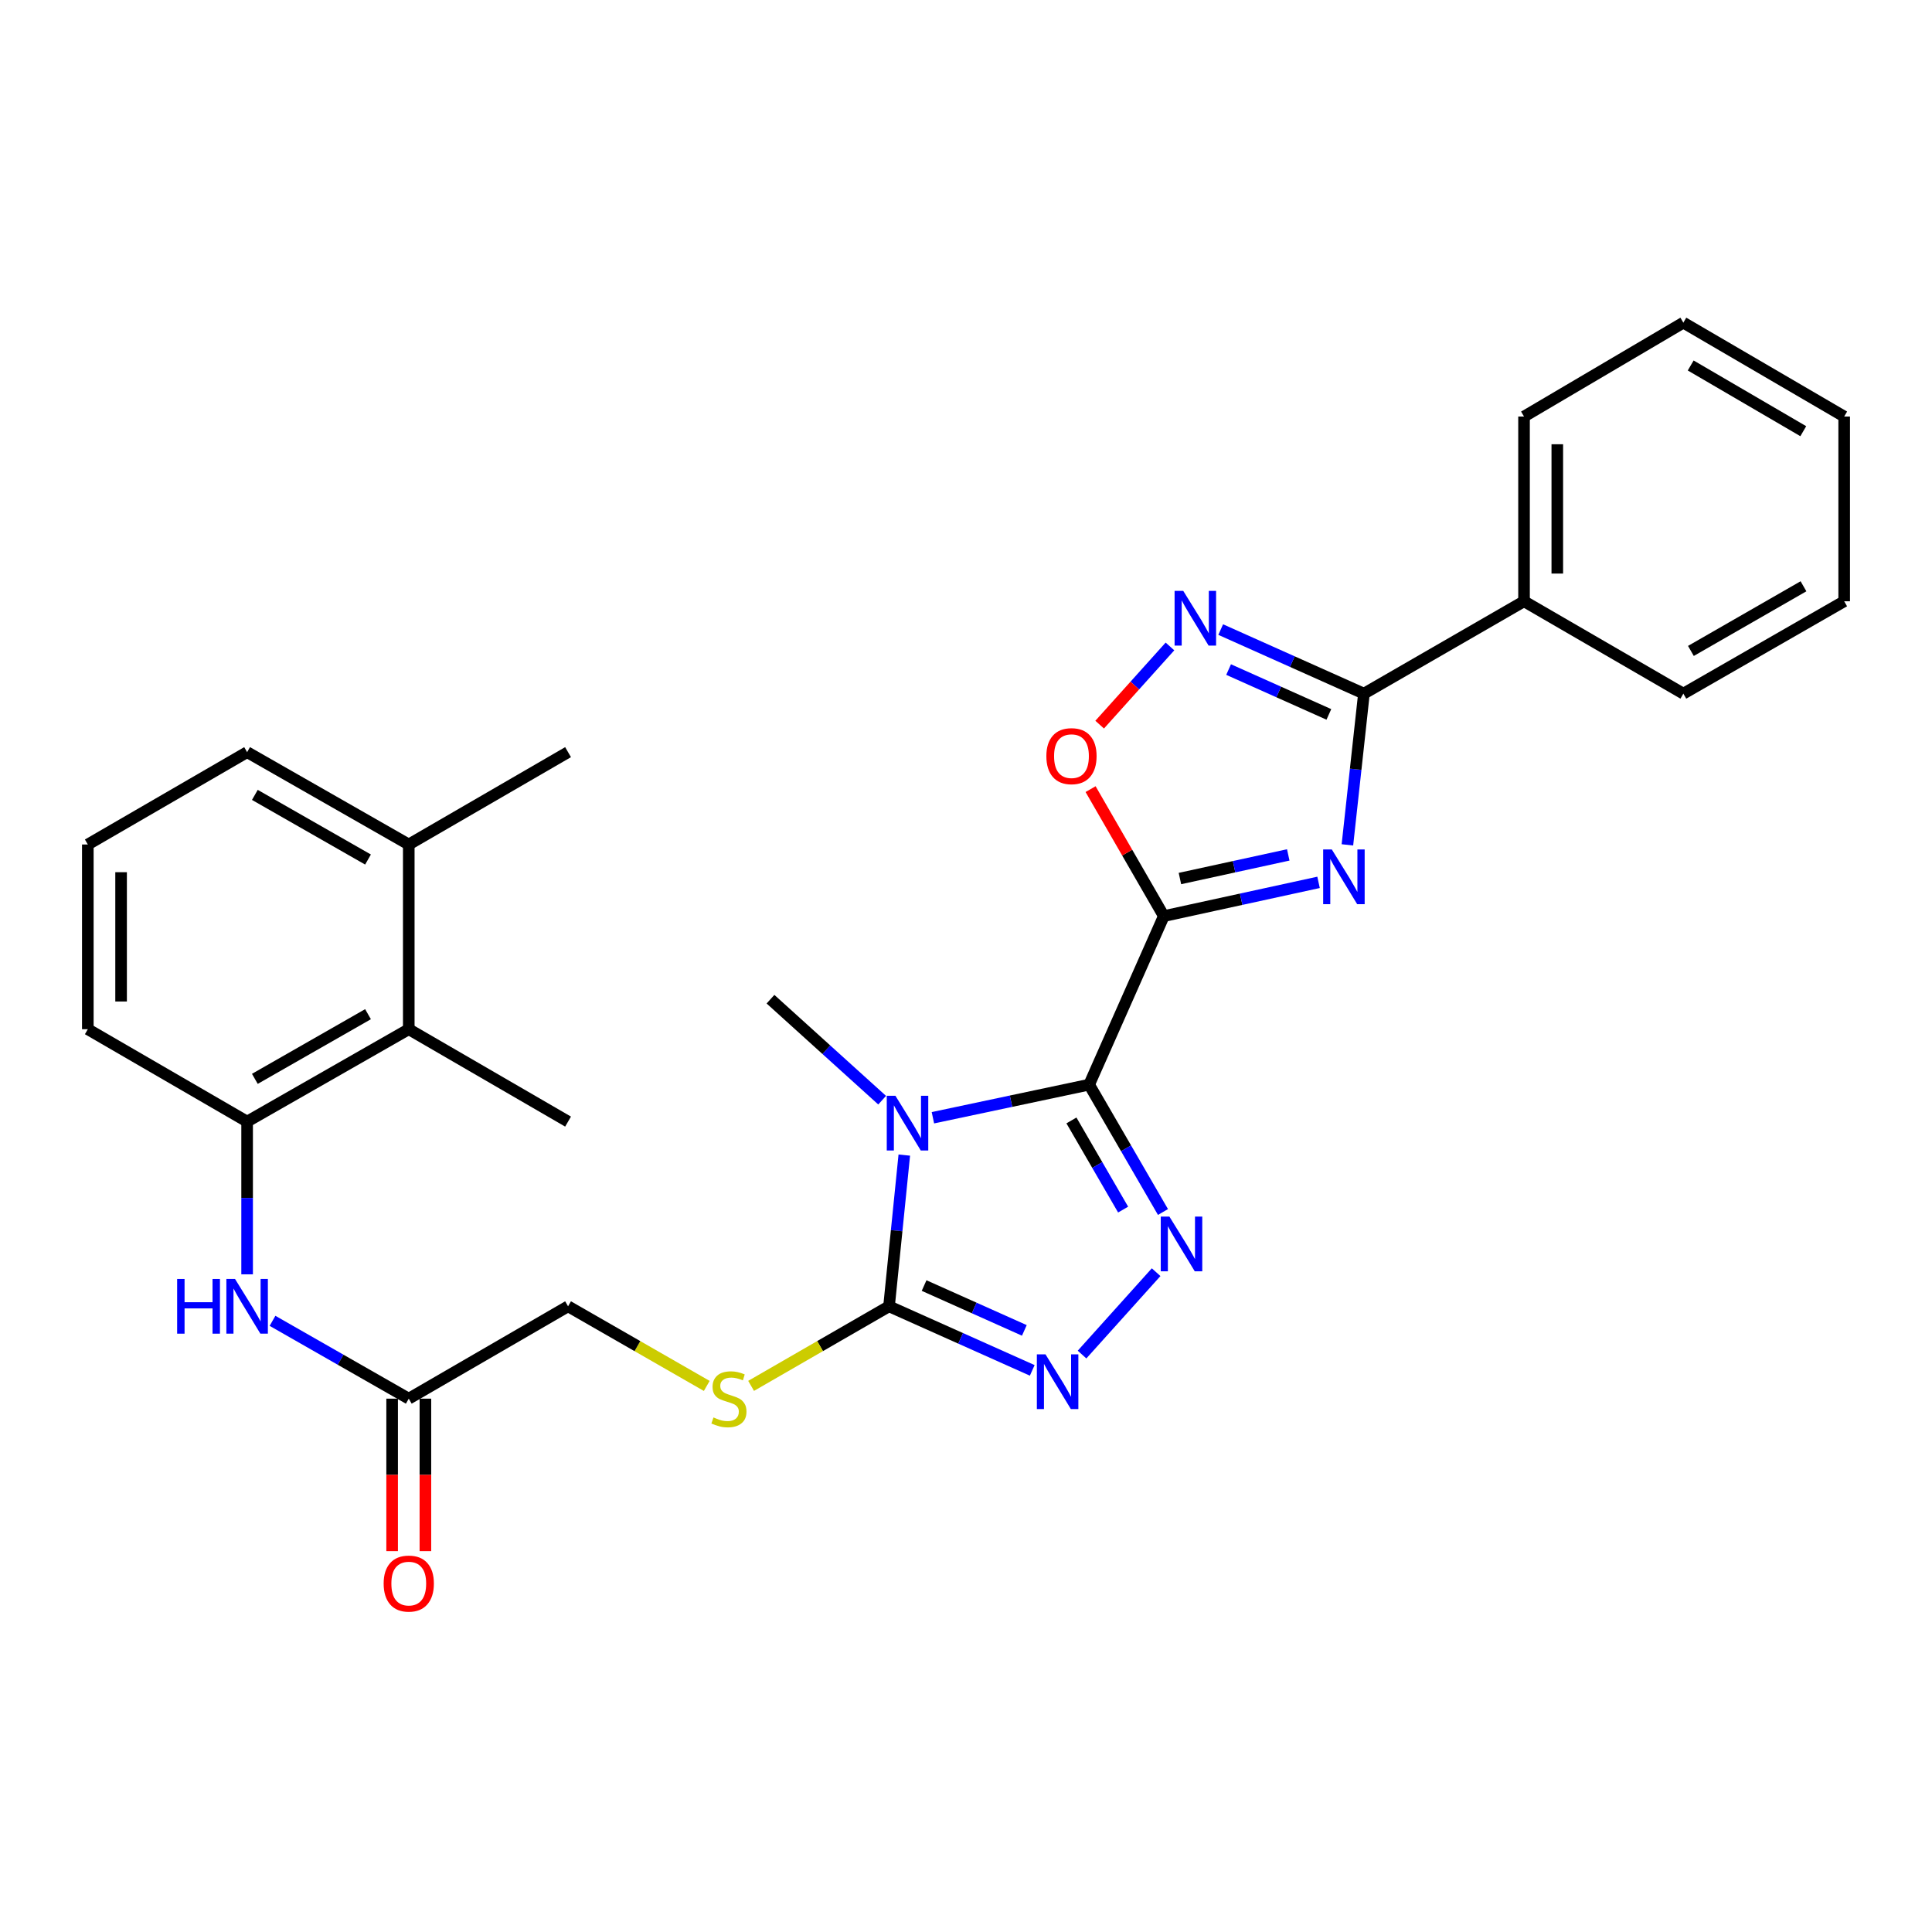 <?xml version='1.0' encoding='iso-8859-1'?>
<svg version='1.1' baseProfile='full'
              xmlns='http://www.w3.org/2000/svg'
                      xmlns:rdkit='http://www.rdkit.org/xml'
                      xmlns:xlink='http://www.w3.org/1999/xlink'
                  xml:space='preserve'
width='1000px' height='1000px' viewBox='0 0 1000 1000'>
<!-- END OF HEADER -->
<rect style='opacity:1.0;fill:#FFFFFF;stroke:none' width='1000' height='1000' x='0' y='0'> </rect>
<path class='bond-0' d='M 563.739,561.412 L 602.383,474.175' style='fill:none;fill-rule:evenodd;stroke:#000000;stroke-width:6px;stroke-linecap:butt;stroke-linejoin:miter;stroke-opacity:1' />
<path class='bond-1' d='M 563.739,561.412 L 523.305,569.979' style='fill:none;fill-rule:evenodd;stroke:#000000;stroke-width:6px;stroke-linecap:butt;stroke-linejoin:miter;stroke-opacity:1' />
<path class='bond-1' d='M 523.305,569.979 L 482.871,578.547' style='fill:none;fill-rule:evenodd;stroke:#0000FF;stroke-width:6px;stroke-linecap:butt;stroke-linejoin:miter;stroke-opacity:1' />
<path class='bond-3' d='M 563.739,561.412 L 582.848,594.372' style='fill:none;fill-rule:evenodd;stroke:#000000;stroke-width:6px;stroke-linecap:butt;stroke-linejoin:miter;stroke-opacity:1' />
<path class='bond-3' d='M 582.848,594.372 L 601.957,627.332' style='fill:none;fill-rule:evenodd;stroke:#0000FF;stroke-width:6px;stroke-linecap:butt;stroke-linejoin:miter;stroke-opacity:1' />
<path class='bond-3' d='M 554.573,579.938 L 567.949,603.01' style='fill:none;fill-rule:evenodd;stroke:#000000;stroke-width:6px;stroke-linecap:butt;stroke-linejoin:miter;stroke-opacity:1' />
<path class='bond-3' d='M 567.949,603.01 L 581.326,626.082' style='fill:none;fill-rule:evenodd;stroke:#0000FF;stroke-width:6px;stroke-linecap:butt;stroke-linejoin:miter;stroke-opacity:1' />
<path class='bond-2' d='M 602.383,474.175 L 642.433,465.441' style='fill:none;fill-rule:evenodd;stroke:#000000;stroke-width:6px;stroke-linecap:butt;stroke-linejoin:miter;stroke-opacity:1' />
<path class='bond-2' d='M 642.433,465.441 L 682.483,456.706' style='fill:none;fill-rule:evenodd;stroke:#0000FF;stroke-width:6px;stroke-linecap:butt;stroke-linejoin:miter;stroke-opacity:1' />
<path class='bond-2' d='M 610.728,454.728 L 638.763,448.614' style='fill:none;fill-rule:evenodd;stroke:#000000;stroke-width:6px;stroke-linecap:butt;stroke-linejoin:miter;stroke-opacity:1' />
<path class='bond-2' d='M 638.763,448.614 L 666.799,442.5' style='fill:none;fill-rule:evenodd;stroke:#0000FF;stroke-width:6px;stroke-linecap:butt;stroke-linejoin:miter;stroke-opacity:1' />
<path class='bond-8' d='M 602.383,474.175 L 583.433,441.314' style='fill:none;fill-rule:evenodd;stroke:#000000;stroke-width:6px;stroke-linecap:butt;stroke-linejoin:miter;stroke-opacity:1' />
<path class='bond-8' d='M 583.433,441.314 L 564.483,408.452' style='fill:none;fill-rule:evenodd;stroke:#FF0000;stroke-width:6px;stroke-linecap:butt;stroke-linejoin:miter;stroke-opacity:1' />
<path class='bond-4' d='M 468.059,597.874 L 464.11,637.01' style='fill:none;fill-rule:evenodd;stroke:#0000FF;stroke-width:6px;stroke-linecap:butt;stroke-linejoin:miter;stroke-opacity:1' />
<path class='bond-4' d='M 464.11,637.01 L 460.161,676.146' style='fill:none;fill-rule:evenodd;stroke:#000000;stroke-width:6px;stroke-linecap:butt;stroke-linejoin:miter;stroke-opacity:1' />
<path class='bond-18' d='M 456.597,569.455 L 427.701,543.318' style='fill:none;fill-rule:evenodd;stroke:#0000FF;stroke-width:6px;stroke-linecap:butt;stroke-linejoin:miter;stroke-opacity:1' />
<path class='bond-18' d='M 427.701,543.318 L 398.804,517.181' style='fill:none;fill-rule:evenodd;stroke:#000000;stroke-width:6px;stroke-linecap:butt;stroke-linejoin:miter;stroke-opacity:1' />
<path class='bond-6' d='M 697.417,437.299 L 701.694,398.164' style='fill:none;fill-rule:evenodd;stroke:#0000FF;stroke-width:6px;stroke-linecap:butt;stroke-linejoin:miter;stroke-opacity:1' />
<path class='bond-6' d='M 701.694,398.164 L 705.971,359.029' style='fill:none;fill-rule:evenodd;stroke:#000000;stroke-width:6px;stroke-linecap:butt;stroke-linejoin:miter;stroke-opacity:1' />
<path class='bond-5' d='M 598.411,658.482 L 560.063,701.12' style='fill:none;fill-rule:evenodd;stroke:#0000FF;stroke-width:6px;stroke-linecap:butt;stroke-linejoin:miter;stroke-opacity:1' />
<path class='bond-11' d='M 460.161,676.146 L 424.464,696.737' style='fill:none;fill-rule:evenodd;stroke:#000000;stroke-width:6px;stroke-linecap:butt;stroke-linejoin:miter;stroke-opacity:1' />
<path class='bond-11' d='M 424.464,696.737 L 388.768,717.329' style='fill:none;fill-rule:evenodd;stroke:#CCCC00;stroke-width:6px;stroke-linecap:butt;stroke-linejoin:miter;stroke-opacity:1' />
<path class='bond-29' d='M 460.161,676.146 L 497.224,692.727' style='fill:none;fill-rule:evenodd;stroke:#000000;stroke-width:6px;stroke-linecap:butt;stroke-linejoin:miter;stroke-opacity:1' />
<path class='bond-29' d='M 497.224,692.727 L 534.287,709.308' style='fill:none;fill-rule:evenodd;stroke:#0000FF;stroke-width:6px;stroke-linecap:butt;stroke-linejoin:miter;stroke-opacity:1' />
<path class='bond-29' d='M 478.312,665.4 L 504.257,677.007' style='fill:none;fill-rule:evenodd;stroke:#000000;stroke-width:6px;stroke-linecap:butt;stroke-linejoin:miter;stroke-opacity:1' />
<path class='bond-29' d='M 504.257,677.007 L 530.201,688.614' style='fill:none;fill-rule:evenodd;stroke:#0000FF;stroke-width:6px;stroke-linecap:butt;stroke-linejoin:miter;stroke-opacity:1' />
<path class='bond-14' d='M 705.971,359.029 L 788.835,311.22' style='fill:none;fill-rule:evenodd;stroke:#000000;stroke-width:6px;stroke-linecap:butt;stroke-linejoin:miter;stroke-opacity:1' />
<path class='bond-30' d='M 705.971,359.029 L 668.903,342.448' style='fill:none;fill-rule:evenodd;stroke:#000000;stroke-width:6px;stroke-linecap:butt;stroke-linejoin:miter;stroke-opacity:1' />
<path class='bond-30' d='M 668.903,342.448 L 631.835,325.867' style='fill:none;fill-rule:evenodd;stroke:#0000FF;stroke-width:6px;stroke-linecap:butt;stroke-linejoin:miter;stroke-opacity:1' />
<path class='bond-30' d='M 687.818,369.775 L 661.871,358.169' style='fill:none;fill-rule:evenodd;stroke:#000000;stroke-width:6px;stroke-linecap:butt;stroke-linejoin:miter;stroke-opacity:1' />
<path class='bond-30' d='M 661.871,358.169 L 635.923,346.562' style='fill:none;fill-rule:evenodd;stroke:#0000FF;stroke-width:6px;stroke-linecap:butt;stroke-linejoin:miter;stroke-opacity:1' />
<path class='bond-7' d='M 605.568,334.605 L 587.374,354.84' style='fill:none;fill-rule:evenodd;stroke:#0000FF;stroke-width:6px;stroke-linecap:butt;stroke-linejoin:miter;stroke-opacity:1' />
<path class='bond-7' d='M 587.374,354.84 L 569.181,375.075' style='fill:none;fill-rule:evenodd;stroke:#FF0000;stroke-width:6px;stroke-linecap:butt;stroke-linejoin:miter;stroke-opacity:1' />
<path class='bond-9' d='M 127.908,580.538 L 127.908,620.067' style='fill:none;fill-rule:evenodd;stroke:#000000;stroke-width:6px;stroke-linecap:butt;stroke-linejoin:miter;stroke-opacity:1' />
<path class='bond-9' d='M 127.908,620.067 L 127.908,659.596' style='fill:none;fill-rule:evenodd;stroke:#0000FF;stroke-width:6px;stroke-linecap:butt;stroke-linejoin:miter;stroke-opacity:1' />
<path class='bond-12' d='M 127.908,580.538 L 211.576,532.719' style='fill:none;fill-rule:evenodd;stroke:#000000;stroke-width:6px;stroke-linecap:butt;stroke-linejoin:miter;stroke-opacity:1' />
<path class='bond-12' d='M 131.913,558.413 L 190.481,524.94' style='fill:none;fill-rule:evenodd;stroke:#000000;stroke-width:6px;stroke-linecap:butt;stroke-linejoin:miter;stroke-opacity:1' />
<path class='bond-19' d='M 127.908,580.538 L 45.455,532.719' style='fill:none;fill-rule:evenodd;stroke:#000000;stroke-width:6px;stroke-linecap:butt;stroke-linejoin:miter;stroke-opacity:1' />
<path class='bond-10' d='M 141.057,683.658 L 176.316,703.802' style='fill:none;fill-rule:evenodd;stroke:#0000FF;stroke-width:6px;stroke-linecap:butt;stroke-linejoin:miter;stroke-opacity:1' />
<path class='bond-10' d='M 176.316,703.802 L 211.576,723.946' style='fill:none;fill-rule:evenodd;stroke:#000000;stroke-width:6px;stroke-linecap:butt;stroke-linejoin:miter;stroke-opacity:1' />
<path class='bond-17' d='M 365.816,717.355 L 329.923,696.751' style='fill:none;fill-rule:evenodd;stroke:#CCCC00;stroke-width:6px;stroke-linecap:butt;stroke-linejoin:miter;stroke-opacity:1' />
<path class='bond-17' d='M 329.923,696.751 L 294.029,676.146' style='fill:none;fill-rule:evenodd;stroke:#000000;stroke-width:6px;stroke-linecap:butt;stroke-linejoin:miter;stroke-opacity:1' />
<path class='bond-16' d='M 211.576,532.719 L 211.576,437.11' style='fill:none;fill-rule:evenodd;stroke:#000000;stroke-width:6px;stroke-linecap:butt;stroke-linejoin:miter;stroke-opacity:1' />
<path class='bond-21' d='M 211.576,532.719 L 294.029,580.538' style='fill:none;fill-rule:evenodd;stroke:#000000;stroke-width:6px;stroke-linecap:butt;stroke-linejoin:miter;stroke-opacity:1' />
<path class='bond-13' d='M 211.576,723.946 L 294.029,676.146' style='fill:none;fill-rule:evenodd;stroke:#000000;stroke-width:6px;stroke-linecap:butt;stroke-linejoin:miter;stroke-opacity:1' />
<path class='bond-15' d='M 202.965,723.946 L 202.965,763.404' style='fill:none;fill-rule:evenodd;stroke:#000000;stroke-width:6px;stroke-linecap:butt;stroke-linejoin:miter;stroke-opacity:1' />
<path class='bond-15' d='M 202.965,763.404 L 202.965,802.863' style='fill:none;fill-rule:evenodd;stroke:#FF0000;stroke-width:6px;stroke-linecap:butt;stroke-linejoin:miter;stroke-opacity:1' />
<path class='bond-15' d='M 220.187,723.946 L 220.187,763.404' style='fill:none;fill-rule:evenodd;stroke:#000000;stroke-width:6px;stroke-linecap:butt;stroke-linejoin:miter;stroke-opacity:1' />
<path class='bond-15' d='M 220.187,763.404 L 220.187,802.863' style='fill:none;fill-rule:evenodd;stroke:#FF0000;stroke-width:6px;stroke-linecap:butt;stroke-linejoin:miter;stroke-opacity:1' />
<path class='bond-23' d='M 788.835,311.22 L 788.835,215.602' style='fill:none;fill-rule:evenodd;stroke:#000000;stroke-width:6px;stroke-linecap:butt;stroke-linejoin:miter;stroke-opacity:1' />
<path class='bond-23' d='M 806.057,296.877 L 806.057,229.945' style='fill:none;fill-rule:evenodd;stroke:#000000;stroke-width:6px;stroke-linecap:butt;stroke-linejoin:miter;stroke-opacity:1' />
<path class='bond-24' d='M 788.835,311.22 L 871.298,359.029' style='fill:none;fill-rule:evenodd;stroke:#000000;stroke-width:6px;stroke-linecap:butt;stroke-linejoin:miter;stroke-opacity:1' />
<path class='bond-25' d='M 211.576,437.11 L 294.029,389.311' style='fill:none;fill-rule:evenodd;stroke:#000000;stroke-width:6px;stroke-linecap:butt;stroke-linejoin:miter;stroke-opacity:1' />
<path class='bond-32' d='M 211.576,437.11 L 127.908,389.311' style='fill:none;fill-rule:evenodd;stroke:#000000;stroke-width:6px;stroke-linecap:butt;stroke-linejoin:miter;stroke-opacity:1' />
<path class='bond-32' d='M 190.483,444.894 L 131.915,411.434' style='fill:none;fill-rule:evenodd;stroke:#000000;stroke-width:6px;stroke-linecap:butt;stroke-linejoin:miter;stroke-opacity:1' />
<path class='bond-20' d='M 45.455,532.719 L 45.455,437.11' style='fill:none;fill-rule:evenodd;stroke:#000000;stroke-width:6px;stroke-linecap:butt;stroke-linejoin:miter;stroke-opacity:1' />
<path class='bond-20' d='M 62.676,518.378 L 62.676,451.451' style='fill:none;fill-rule:evenodd;stroke:#000000;stroke-width:6px;stroke-linecap:butt;stroke-linejoin:miter;stroke-opacity:1' />
<path class='bond-22' d='M 45.455,437.11 L 127.908,389.311' style='fill:none;fill-rule:evenodd;stroke:#000000;stroke-width:6px;stroke-linecap:butt;stroke-linejoin:miter;stroke-opacity:1' />
<path class='bond-26' d='M 788.835,215.602 L 871.298,167.008' style='fill:none;fill-rule:evenodd;stroke:#000000;stroke-width:6px;stroke-linecap:butt;stroke-linejoin:miter;stroke-opacity:1' />
<path class='bond-27' d='M 871.298,359.029 L 954.545,311.22' style='fill:none;fill-rule:evenodd;stroke:#000000;stroke-width:6px;stroke-linecap:butt;stroke-linejoin:miter;stroke-opacity:1' />
<path class='bond-27' d='M 875.209,336.924 L 933.482,303.457' style='fill:none;fill-rule:evenodd;stroke:#000000;stroke-width:6px;stroke-linecap:butt;stroke-linejoin:miter;stroke-opacity:1' />
<path class='bond-31' d='M 871.298,167.008 L 954.545,215.602' style='fill:none;fill-rule:evenodd;stroke:#000000;stroke-width:6px;stroke-linecap:butt;stroke-linejoin:miter;stroke-opacity:1' />
<path class='bond-31' d='M 875.103,189.17 L 933.377,223.186' style='fill:none;fill-rule:evenodd;stroke:#000000;stroke-width:6px;stroke-linecap:butt;stroke-linejoin:miter;stroke-opacity:1' />
<path class='bond-28' d='M 954.545,311.22 L 954.545,215.602' style='fill:none;fill-rule:evenodd;stroke:#000000;stroke-width:6px;stroke-linecap:butt;stroke-linejoin:miter;stroke-opacity:1' />
<path  class='atom-2' d='M 463.468 567.172
L 472.748 582.172
Q 473.668 583.652, 475.148 586.332
Q 476.628 589.012, 476.708 589.172
L 476.708 567.172
L 480.468 567.172
L 480.468 595.492
L 476.588 595.492
L 466.628 579.092
Q 465.468 577.172, 464.228 574.972
Q 463.028 572.772, 462.668 572.092
L 462.668 595.492
L 458.988 595.492
L 458.988 567.172
L 463.468 567.172
' fill='#0000FF'/>
<path  class='atom-3' d='M 689.349 439.684
L 698.629 454.684
Q 699.549 456.164, 701.029 458.844
Q 702.509 461.524, 702.589 461.684
L 702.589 439.684
L 706.349 439.684
L 706.349 468.004
L 702.469 468.004
L 692.509 451.604
Q 691.349 449.684, 690.109 447.484
Q 688.909 445.284, 688.549 444.604
L 688.549 468.004
L 684.869 468.004
L 684.869 439.684
L 689.349 439.684
' fill='#0000FF'/>
<path  class='atom-4' d='M 605.288 629.715
L 614.568 644.715
Q 615.488 646.195, 616.968 648.875
Q 618.448 651.555, 618.528 651.715
L 618.528 629.715
L 622.288 629.715
L 622.288 658.035
L 618.408 658.035
L 608.448 641.635
Q 607.288 639.715, 606.048 637.515
Q 604.848 635.315, 604.488 634.635
L 604.488 658.035
L 600.808 658.035
L 600.808 629.715
L 605.288 629.715
' fill='#0000FF'/>
<path  class='atom-6' d='M 541.157 701.022
L 550.437 716.022
Q 551.357 717.502, 552.837 720.182
Q 554.317 722.862, 554.397 723.022
L 554.397 701.022
L 558.157 701.022
L 558.157 729.342
L 554.277 729.342
L 544.317 712.942
Q 543.157 711.022, 541.917 708.822
Q 540.717 706.622, 540.357 705.942
L 540.357 729.342
L 536.677 729.342
L 536.677 701.022
L 541.157 701.022
' fill='#0000FF'/>
<path  class='atom-8' d='M 612.445 305.834
L 621.725 320.834
Q 622.645 322.314, 624.125 324.994
Q 625.605 327.674, 625.685 327.834
L 625.685 305.834
L 629.445 305.834
L 629.445 334.154
L 625.565 334.154
L 615.605 317.754
Q 614.445 315.834, 613.205 313.634
Q 612.005 311.434, 611.645 310.754
L 611.645 334.154
L 607.965 334.154
L 607.965 305.834
L 612.445 305.834
' fill='#0000FF'/>
<path  class='atom-9' d='M 541.593 391.381
Q 541.593 384.581, 544.953 380.781
Q 548.313 376.981, 554.593 376.981
Q 560.873 376.981, 564.233 380.781
Q 567.593 384.581, 567.593 391.381
Q 567.593 398.261, 564.193 402.181
Q 560.793 406.061, 554.593 406.061
Q 548.353 406.061, 544.953 402.181
Q 541.593 398.301, 541.593 391.381
M 554.593 402.861
Q 558.913 402.861, 561.233 399.981
Q 563.593 397.061, 563.593 391.381
Q 563.593 385.821, 561.233 383.021
Q 558.913 380.181, 554.593 380.181
Q 550.273 380.181, 547.913 382.981
Q 545.593 385.781, 545.593 391.381
Q 545.593 397.101, 547.913 399.981
Q 550.273 402.861, 554.593 402.861
' fill='#FF0000'/>
<path  class='atom-11' d='M 91.688 661.986
L 95.528 661.986
L 95.528 674.026
L 110.008 674.026
L 110.008 661.986
L 113.848 661.986
L 113.848 690.306
L 110.008 690.306
L 110.008 677.226
L 95.528 677.226
L 95.528 690.306
L 91.688 690.306
L 91.688 661.986
' fill='#0000FF'/>
<path  class='atom-11' d='M 121.648 661.986
L 130.928 676.986
Q 131.848 678.466, 133.328 681.146
Q 134.808 683.826, 134.888 683.986
L 134.888 661.986
L 138.648 661.986
L 138.648 690.306
L 134.768 690.306
L 124.808 673.906
Q 123.648 671.986, 122.408 669.786
Q 121.208 667.586, 120.848 666.906
L 120.848 690.306
L 117.168 690.306
L 117.168 661.986
L 121.648 661.986
' fill='#0000FF'/>
<path  class='atom-12' d='M 369.296 733.666
Q 369.616 733.786, 370.936 734.346
Q 372.256 734.906, 373.696 735.266
Q 375.176 735.586, 376.616 735.586
Q 379.296 735.586, 380.856 734.306
Q 382.416 732.986, 382.416 730.706
Q 382.416 729.146, 381.616 728.186
Q 380.856 727.226, 379.656 726.706
Q 378.456 726.186, 376.456 725.586
Q 373.936 724.826, 372.416 724.106
Q 370.936 723.386, 369.856 721.866
Q 368.816 720.346, 368.816 717.786
Q 368.816 714.226, 371.216 712.026
Q 373.656 709.826, 378.456 709.826
Q 381.736 709.826, 385.456 711.386
L 384.536 714.466
Q 381.136 713.066, 378.576 713.066
Q 375.816 713.066, 374.296 714.226
Q 372.776 715.346, 372.816 717.306
Q 372.816 718.826, 373.576 719.746
Q 374.376 720.666, 375.496 721.186
Q 376.656 721.706, 378.576 722.306
Q 381.136 723.106, 382.656 723.906
Q 384.176 724.706, 385.256 726.346
Q 386.376 727.946, 386.376 730.706
Q 386.376 734.626, 383.736 736.746
Q 381.136 738.826, 376.776 738.826
Q 374.256 738.826, 372.336 738.266
Q 370.456 737.746, 368.216 736.826
L 369.296 733.666
' fill='#CCCC00'/>
<path  class='atom-16' d='M 198.576 819.654
Q 198.576 812.854, 201.936 809.054
Q 205.296 805.254, 211.576 805.254
Q 217.856 805.254, 221.216 809.054
Q 224.576 812.854, 224.576 819.654
Q 224.576 826.534, 221.176 830.454
Q 217.776 834.334, 211.576 834.334
Q 205.336 834.334, 201.936 830.454
Q 198.576 826.574, 198.576 819.654
M 211.576 831.134
Q 215.896 831.134, 218.216 828.254
Q 220.576 825.334, 220.576 819.654
Q 220.576 814.094, 218.216 811.294
Q 215.896 808.454, 211.576 808.454
Q 207.256 808.454, 204.896 811.254
Q 202.576 814.054, 202.576 819.654
Q 202.576 825.374, 204.896 828.254
Q 207.256 831.134, 211.576 831.134
' fill='#FF0000'/>
</svg>
